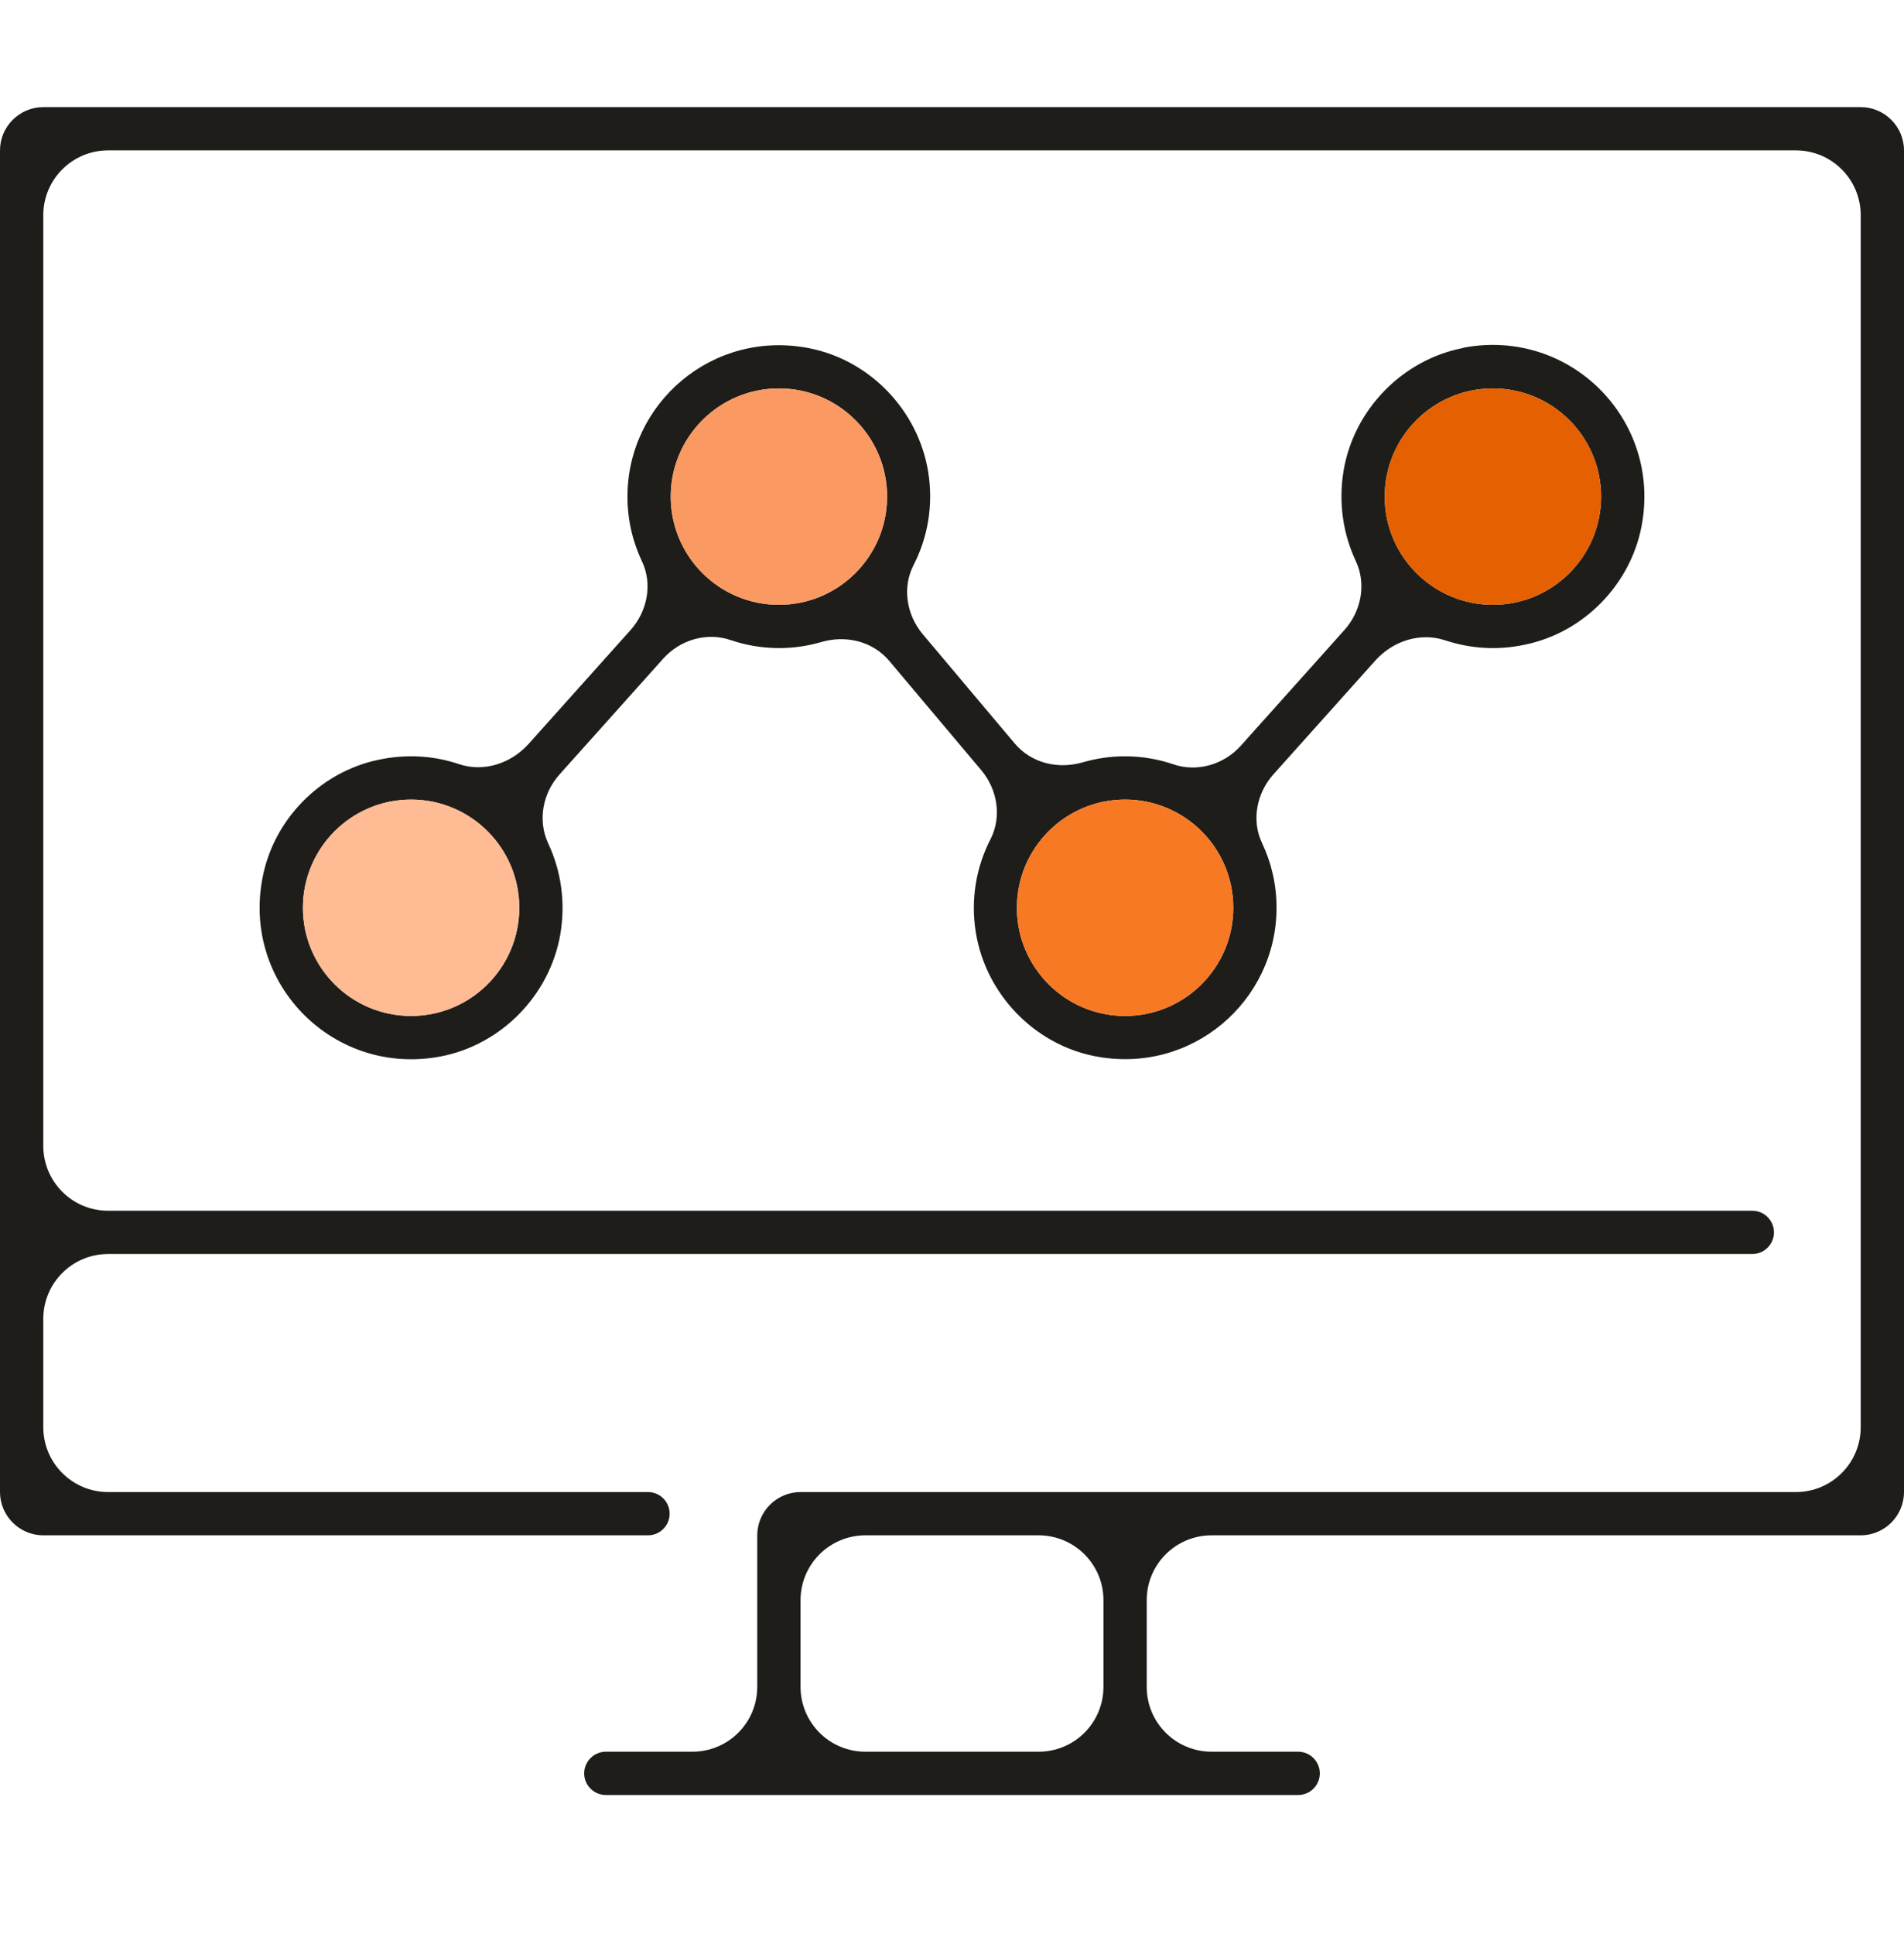<svg width="64" height="65" viewBox="0 0 64 65" fill="none" xmlns="http://www.w3.org/2000/svg">
<path d="M62.545 3.6H1.455C0.655 3.6 0 4.254 0 5.054V50.145C0 50.945 0.655 51.6 1.455 51.6H21.782C22.182 51.6 22.509 51.272 22.509 50.872C22.509 50.472 22.182 50.145 21.782 50.145H3.636C2.429 50.145 1.455 49.17 1.455 47.963V44.327C1.455 43.12 2.429 42.145 3.636 42.145H58.902C59.302 42.145 59.629 41.818 59.629 41.418C59.629 41.018 59.302 40.691 58.902 40.691H3.636C2.429 40.691 1.455 39.716 1.455 38.509V7.236C1.455 6.029 2.429 5.054 3.636 5.054H60.364C61.571 5.054 62.545 6.029 62.545 7.236V47.963C62.545 49.17 61.571 50.145 60.364 50.145H26.909C26.109 50.145 25.454 50.8 25.454 51.6V56.691C25.454 57.898 24.48 58.872 23.273 58.872H20.364C19.964 58.872 19.636 59.2 19.636 59.6C19.636 60 19.964 60.327 20.364 60.327H43.636C44.036 60.327 44.364 60 44.364 59.6C44.364 59.2 44.036 58.872 43.636 58.872H40.727C39.52 58.872 38.545 57.898 38.545 56.691V53.781C38.545 52.574 39.52 51.6 40.727 51.6H62.545C63.346 51.6 64 50.945 64 50.145V5.054C64 4.254 63.346 3.6 62.545 3.6ZM37.091 56.691C37.091 57.898 36.116 58.872 34.909 58.872H29.091C27.884 58.872 26.909 57.898 26.909 56.691V53.781C26.909 52.574 27.884 51.6 29.091 51.6H34.909C36.116 51.6 37.091 52.574 37.091 53.781V56.691Z" fill="#1F1D1A"/>
<path d="M49.185 11.694C47.142 12.087 45.513 13.76 45.164 15.81C44.982 16.901 45.149 17.949 45.571 18.851C45.935 19.621 45.76 20.538 45.193 21.171L41.709 25.061C41.142 25.694 40.247 25.963 39.44 25.687C38.931 25.512 38.378 25.418 37.811 25.418C37.316 25.418 36.844 25.491 36.393 25.621C35.564 25.861 34.676 25.651 34.116 24.996L31.018 21.316C30.473 20.669 30.32 19.752 30.706 18.996C31.178 18.08 31.382 16.996 31.2 15.861C30.866 13.796 29.244 12.101 27.193 11.701C23.942 11.069 21.091 13.556 21.091 16.691C21.091 17.469 21.265 18.203 21.578 18.865C21.942 19.629 21.76 20.545 21.193 21.178L17.767 25.003C17.178 25.658 16.262 25.963 15.425 25.68C14.604 25.403 13.68 25.331 12.727 25.534C10.764 25.941 9.193 27.541 8.822 29.512C8.138 33.09 11.236 36.189 14.815 35.505C16.858 35.112 18.487 33.44 18.836 31.389C19.018 30.298 18.851 29.25 18.429 28.349C18.066 27.578 18.24 26.661 18.807 26.029L22.291 22.138C22.858 21.505 23.753 21.236 24.56 21.512C25.069 21.687 25.622 21.781 26.189 21.781C26.684 21.781 27.156 21.709 27.607 21.578C28.436 21.338 29.324 21.549 29.884 22.203L32.982 25.883C33.527 26.53 33.68 27.447 33.295 28.203C32.822 29.12 32.618 30.203 32.8 31.338C33.135 33.403 34.756 35.098 36.807 35.498C40.058 36.13 42.909 33.643 42.909 30.509C42.909 29.73 42.735 28.996 42.422 28.334C42.058 27.57 42.24 26.654 42.807 26.021L46.233 22.196C46.822 21.541 47.738 21.243 48.575 21.52C49.411 21.796 50.32 21.869 51.266 21.665C53.229 21.258 54.8 19.658 55.178 17.687C55.862 14.109 52.771 11.003 49.185 11.687V11.694ZM13.818 34.145C11.811 34.145 10.182 32.516 10.182 30.509C10.182 28.501 11.811 26.872 13.818 26.872C15.825 26.872 17.455 28.501 17.455 30.509C17.455 32.516 15.825 34.145 13.818 34.145ZM22.546 16.691C22.546 14.683 24.175 13.054 26.182 13.054C28.189 13.054 29.818 14.683 29.818 16.691C29.818 18.698 28.189 20.327 26.182 20.327C24.175 20.327 22.546 18.698 22.546 16.691ZM37.818 34.145C35.811 34.145 34.182 32.516 34.182 30.509C34.182 28.501 35.811 26.872 37.818 26.872C39.825 26.872 41.455 28.501 41.455 30.509C41.455 32.516 39.825 34.145 37.818 34.145ZM50.182 20.327C48.175 20.327 46.545 18.698 46.545 16.691C46.545 14.683 48.175 13.054 50.182 13.054C52.189 13.054 53.818 14.683 53.818 16.691C53.818 18.698 52.189 20.327 50.182 20.327Z" fill="#1F1D1A"/>
<path d="M13.818 34.145C15.826 34.145 17.454 32.517 17.454 30.508C17.454 28.5 15.826 26.872 13.818 26.872C11.81 26.872 10.182 28.5 10.182 30.508C10.182 32.517 11.81 34.145 13.818 34.145Z" fill="#FEBB94"/>
<path d="M26.182 20.326C28.19 20.326 29.818 18.698 29.818 16.69C29.818 14.682 28.19 13.054 26.182 13.054C24.174 13.054 22.545 14.682 22.545 16.69C22.545 18.698 24.174 20.326 26.182 20.326Z" fill="#FA9A62"/>
<path d="M37.818 34.145C39.826 34.145 41.455 32.517 41.455 30.508C41.455 28.5 39.826 26.872 37.818 26.872C35.81 26.872 34.182 28.5 34.182 30.508C34.182 32.517 35.81 34.145 37.818 34.145Z" fill="#F87924"/>
<path d="M50.182 20.326C52.19 20.326 53.818 18.698 53.818 16.69C53.818 14.682 52.19 13.054 50.182 13.054C48.173 13.054 46.545 14.682 46.545 16.69C46.545 18.698 48.173 20.326 50.182 20.326Z" fill="#E56000"/>
</svg>
